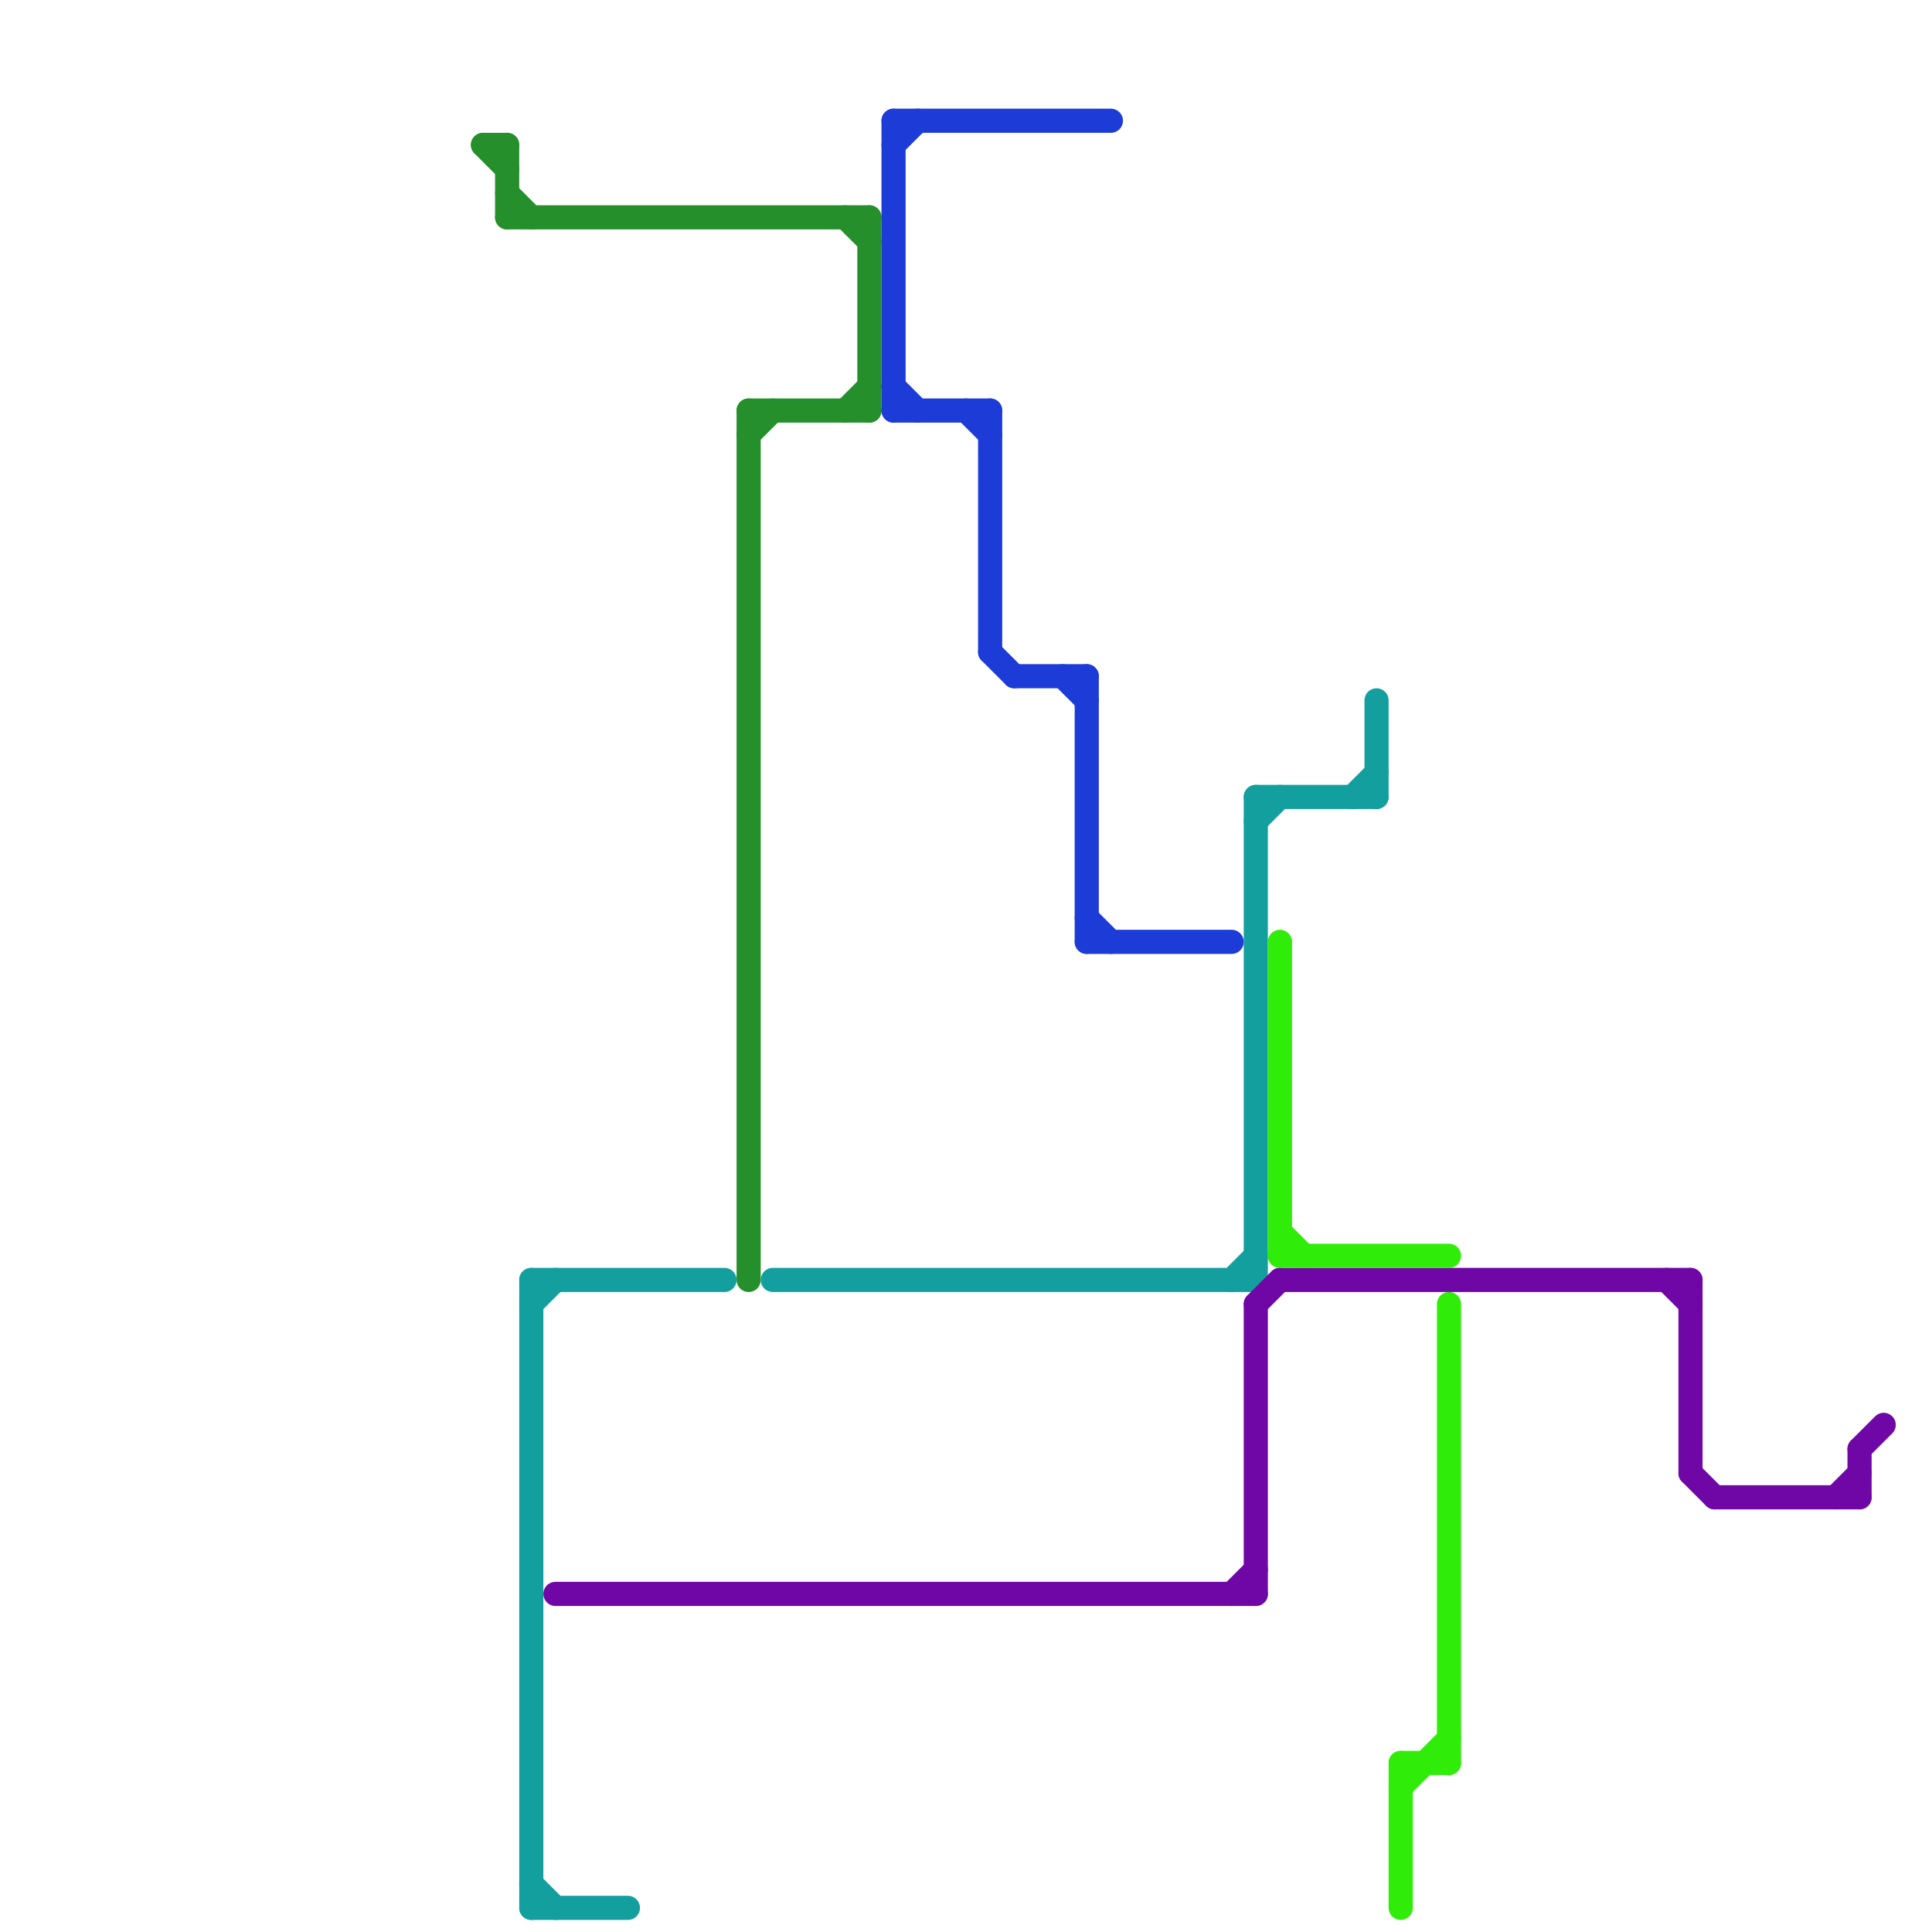 
<svg version="1.1" xmlns="http://www.w3.org/2000/svg" viewBox="0 0 80 80">
<style>text { font: 1px Helvetica; font-weight: 600; white-space: pre; dominant-baseline: central; } line { stroke-width: 1; fill: none; stroke-linecap: round; stroke-linejoin: round; } .c0 { stroke: #248f2b } .c1 { stroke: #149f9f } .c2 { stroke: #6f07a6 } .c3 { stroke: #1d3cd7 } .c4 { stroke: #2fec09 }</style><defs><g id="wm-xf"><circle r="1.2" fill="#000"/><circle r="0.9" fill="#fff"/><circle r="0.6" fill="#000"/><circle r="0.3" fill="#fff"/></g><g id="wm"><circle r="0.6" fill="#000"/><circle r="0.3" fill="#fff"/></g></defs><line class="c0" x1="31" y1="17" x2="31" y2="53"/><line class="c0" x1="21" y1="8" x2="22" y2="9"/><line class="c0" x1="31" y1="17" x2="36" y2="17"/><line class="c0" x1="36" y1="9" x2="36" y2="17"/><line class="c0" x1="20" y1="6" x2="21" y2="7"/><line class="c0" x1="21" y1="9" x2="36" y2="9"/><line class="c0" x1="21" y1="6" x2="21" y2="9"/><line class="c0" x1="35" y1="17" x2="36" y2="16"/><line class="c0" x1="31" y1="18" x2="32" y2="17"/><line class="c0" x1="35" y1="9" x2="36" y2="10"/><line class="c0" x1="20" y1="6" x2="21" y2="6"/><line class="c1" x1="22" y1="79" x2="26" y2="79"/><line class="c1" x1="52" y1="33" x2="57" y2="33"/><line class="c1" x1="22" y1="53" x2="22" y2="79"/><line class="c1" x1="52" y1="34" x2="53" y2="33"/><line class="c1" x1="22" y1="53" x2="30" y2="53"/><line class="c1" x1="57" y1="29" x2="57" y2="33"/><line class="c1" x1="56" y1="33" x2="57" y2="32"/><line class="c1" x1="32" y1="53" x2="52" y2="53"/><line class="c1" x1="51" y1="53" x2="52" y2="52"/><line class="c1" x1="22" y1="78" x2="23" y2="79"/><line class="c1" x1="52" y1="33" x2="52" y2="53"/><line class="c1" x1="22" y1="54" x2="23" y2="53"/><line class="c2" x1="52" y1="54" x2="53" y2="53"/><line class="c2" x1="53" y1="53" x2="70" y2="53"/><line class="c2" x1="77" y1="60" x2="77" y2="62"/><line class="c2" x1="70" y1="61" x2="71" y2="62"/><line class="c2" x1="51" y1="66" x2="52" y2="65"/><line class="c2" x1="69" y1="53" x2="70" y2="54"/><line class="c2" x1="76" y1="62" x2="77" y2="61"/><line class="c2" x1="77" y1="60" x2="78" y2="59"/><line class="c2" x1="23" y1="66" x2="52" y2="66"/><line class="c2" x1="70" y1="53" x2="70" y2="61"/><line class="c2" x1="52" y1="54" x2="52" y2="66"/><line class="c2" x1="71" y1="62" x2="77" y2="62"/><line class="c3" x1="44" y1="28" x2="45" y2="29"/><line class="c3" x1="37" y1="5" x2="37" y2="17"/><line class="c3" x1="37" y1="6" x2="38" y2="5"/><line class="c3" x1="37" y1="16" x2="38" y2="17"/><line class="c3" x1="45" y1="38" x2="46" y2="39"/><line class="c3" x1="42" y1="28" x2="45" y2="28"/><line class="c3" x1="41" y1="27" x2="42" y2="28"/><line class="c3" x1="45" y1="28" x2="45" y2="39"/><line class="c3" x1="40" y1="17" x2="41" y2="18"/><line class="c3" x1="37" y1="17" x2="41" y2="17"/><line class="c3" x1="45" y1="39" x2="51" y2="39"/><line class="c3" x1="41" y1="17" x2="41" y2="27"/><line class="c3" x1="37" y1="5" x2="46" y2="5"/><line class="c4" x1="53" y1="52" x2="60" y2="52"/><line class="c4" x1="58" y1="73" x2="58" y2="79"/><line class="c4" x1="53" y1="39" x2="53" y2="52"/><line class="c4" x1="58" y1="73" x2="60" y2="73"/><line class="c4" x1="60" y1="54" x2="60" y2="73"/><line class="c4" x1="58" y1="74" x2="60" y2="72"/><line class="c4" x1="53" y1="51" x2="54" y2="52"/>
</svg>
